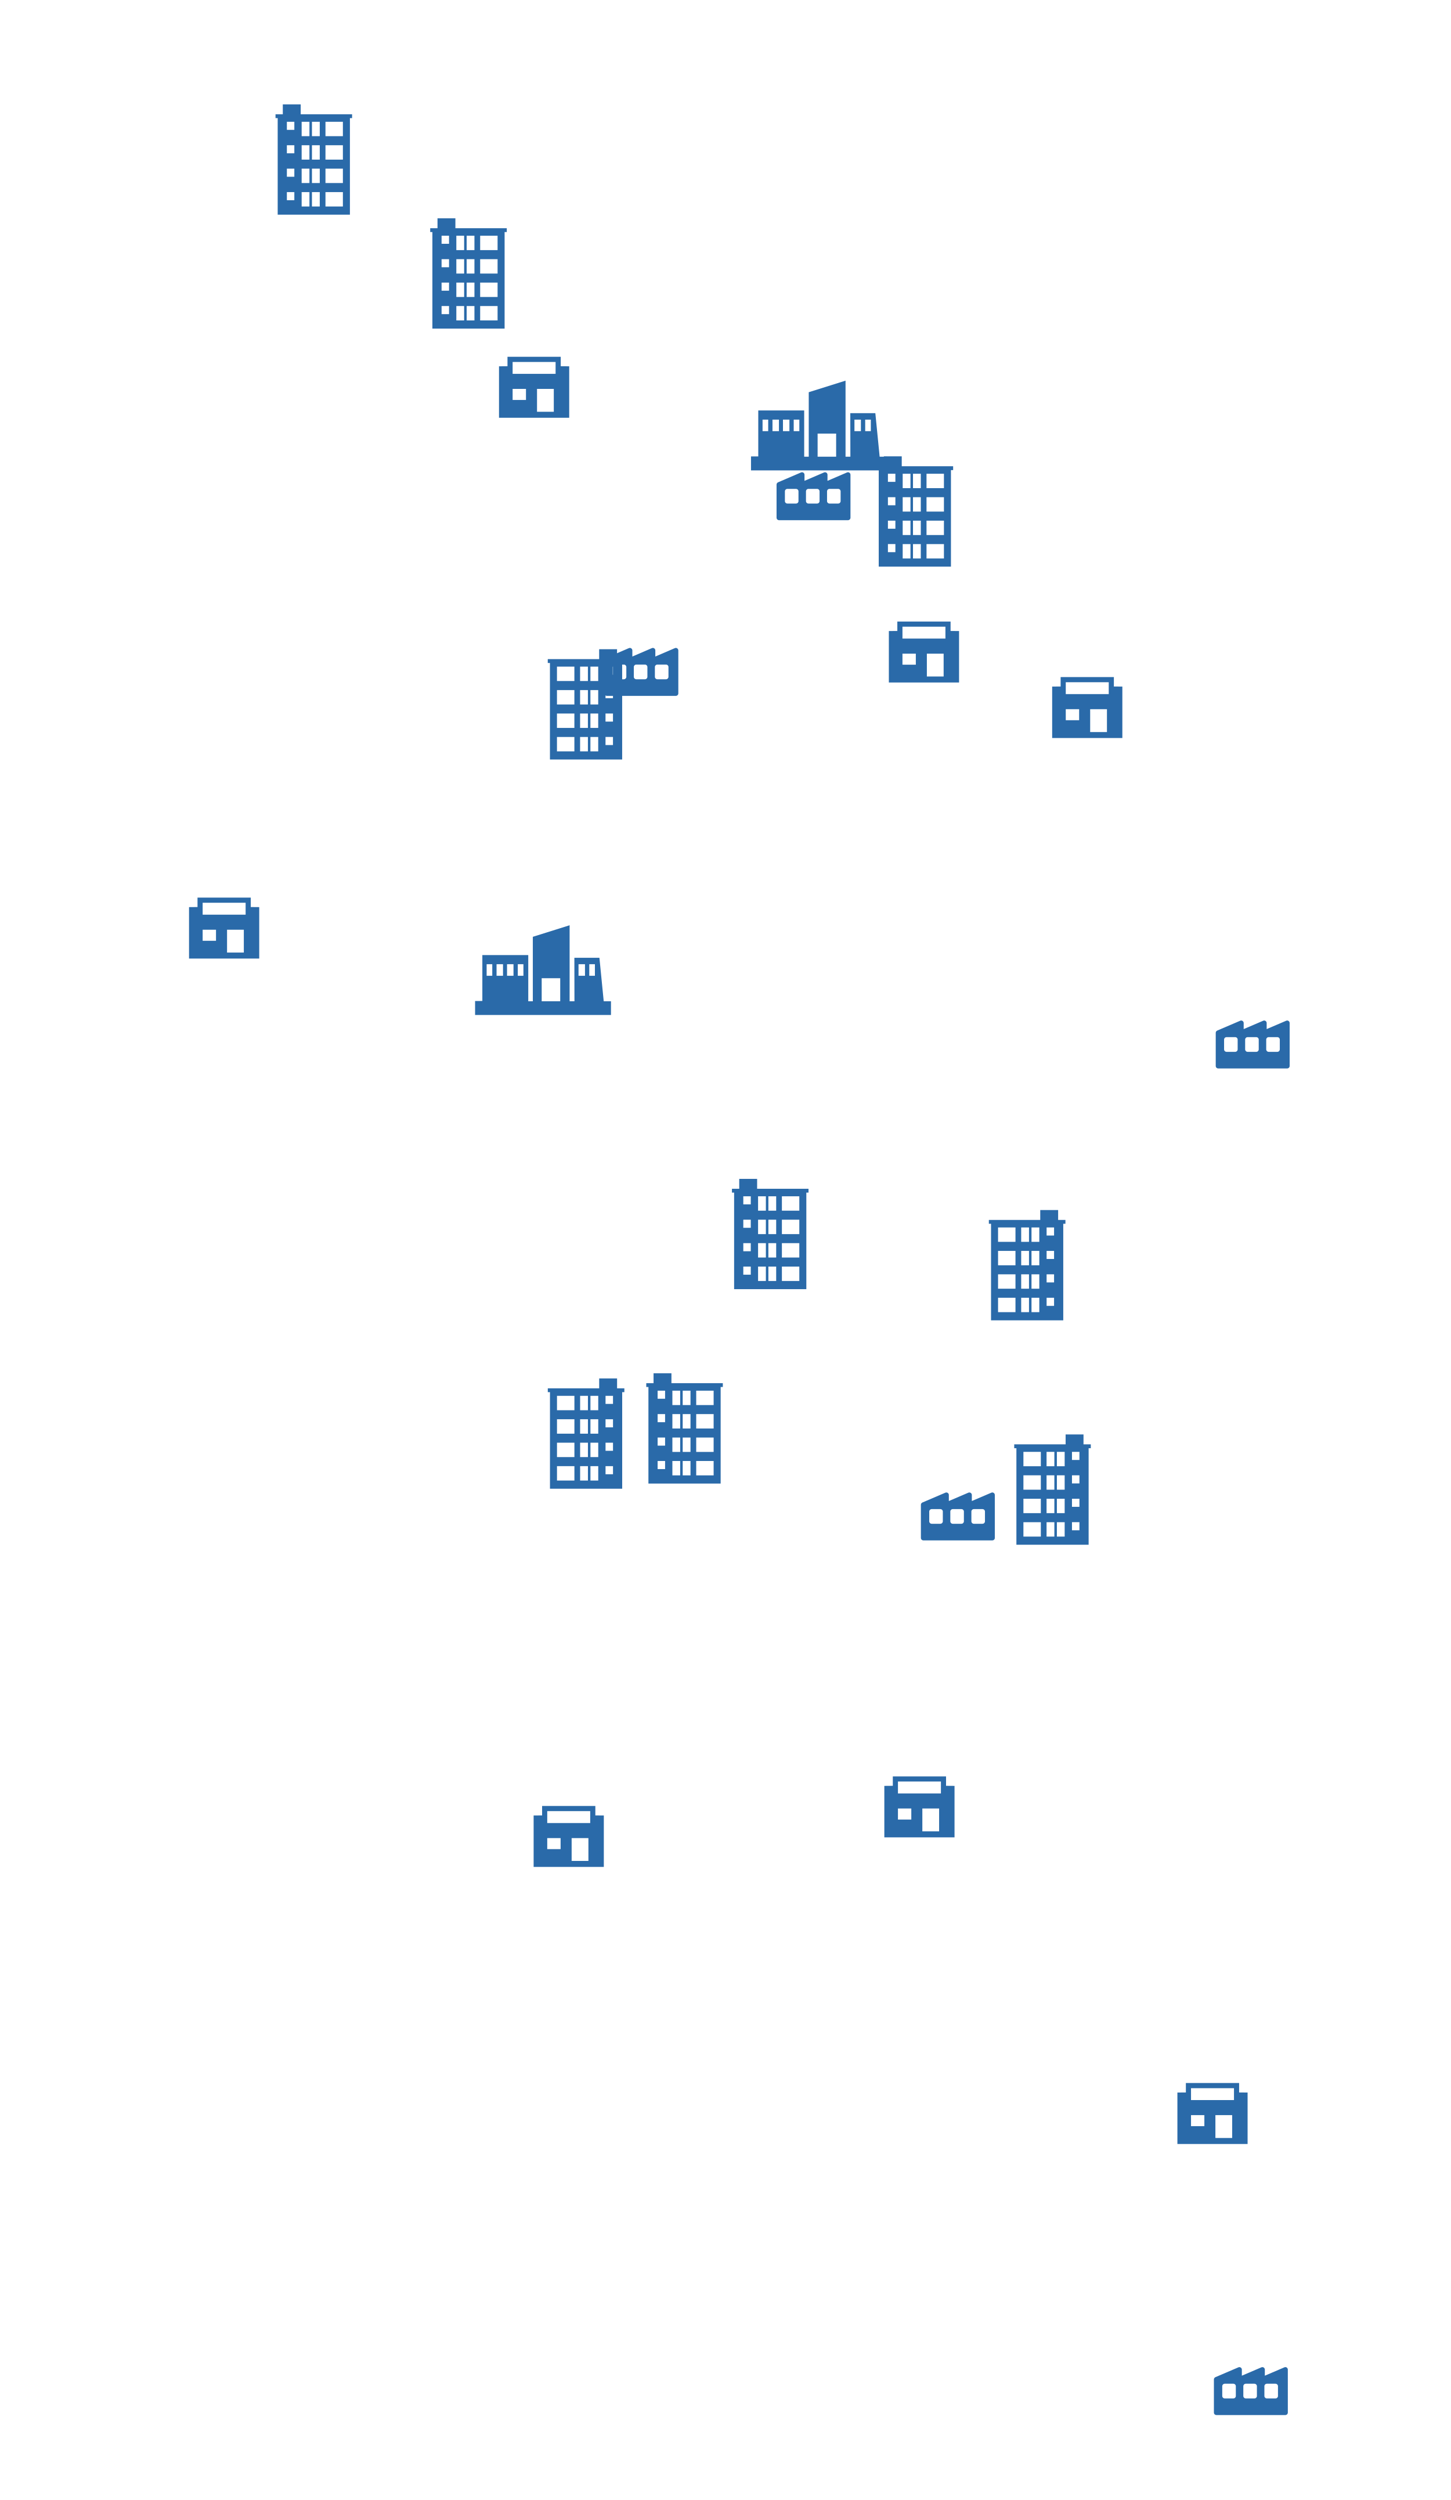 <?xml version="1.0" encoding="UTF-8" standalone="no"?>
<!DOCTYPE svg PUBLIC "-//W3C//DTD SVG 1.1//EN" "http://www.w3.org/Graphics/SVG/1.1/DTD/svg11.dtd">
<svg width="100%" height="100%" viewBox="0 0 646 1113" version="1.1" xmlns="http://www.w3.org/2000/svg" xmlns:xlink="http://www.w3.org/1999/xlink" xml:space="preserve" style="fill-rule:evenodd;clip-rule:evenodd;stroke-linejoin:round;stroke-miterlimit:1.414;">
	<g transform="matrix(0.375,0,0,0.375,0,0)">
		<g id="Buildings-1">
			<g transform="matrix(4.167,0,0,4.167,-2278.26,-6879.57)">
				<path d="M682.095,1936.14L684.164,1936.13L684.164,1923.05L697.245,1923.05L697.249,1936.22L698.546,1936.22L698.546,1917.85L709.029,1914.56L709.029,1936.22L710.407,1936.22L710.383,1923.82L717.519,1923.82L718.746,1936.22L720.812,1936.22L720.812,1940.12L682.095,1940.12L682.095,1936.22L682.095,1936.14ZM686.993,1925.65L685.387,1925.65L685.387,1928.95L686.993,1928.95L686.993,1925.65ZM690.053,1925.65L688.215,1925.65L688.215,1928.95L690.053,1928.95L690.053,1925.65ZM713.407,1925.65L711.569,1925.65L711.569,1928.95L713.407,1928.95L713.407,1925.65ZM716.234,1925.65L714.63,1925.65L714.63,1928.95L716.234,1928.95L716.234,1925.65ZM693.038,1925.65L691.2,1925.65L691.2,1928.95L693.038,1928.95L693.038,1925.65ZM695.866,1925.65L694.262,1925.65L694.262,1928.95L695.866,1928.95L695.866,1925.65ZM706.351,1929.64L701.071,1929.64L701.071,1936.22L706.351,1936.22L706.351,1929.64Z" style="fill:rgb(42,106,169);fill-rule:nonzero;"/>
			</g>
			<g transform="matrix(4.167,0,0,4.167,-2278.26,-6879.57)">
				<path d="M760.709,1780.99L762.778,1780.99L762.778,1767.9L775.859,1767.9L775.863,1781.07L777.16,1781.07L777.16,1762.7L787.643,1759.41L787.643,1781.07L789.021,1781.07L788.997,1768.67L796.133,1768.67L797.36,1781.07L799.426,1781.07L799.426,1784.97L760.709,1784.97L760.709,1781.07L760.709,1780.99ZM765.607,1770.51L764.001,1770.51L764.001,1773.8L765.607,1773.8L765.607,1770.51ZM768.667,1770.51L766.829,1770.51L766.829,1773.8L768.667,1773.8L768.667,1770.51ZM792.02,1770.51L790.182,1770.51L790.182,1773.8L792.02,1773.8L792.02,1770.51ZM794.847,1770.51L793.243,1770.51L793.243,1773.8L794.847,1773.8L794.847,1770.51ZM771.652,1770.51L769.814,1770.51L769.814,1773.8L771.652,1773.8L771.652,1770.51ZM774.48,1770.51L772.876,1770.51L772.876,1773.8L774.48,1773.8L774.48,1770.51ZM784.965,1774.49L779.685,1774.49L779.685,1781.07L784.965,1781.07L784.965,1774.49Z" style="fill:rgb(42,106,169);fill-rule:nonzero;"/>
			</g>
			<g transform="matrix(4.167,0,0,4.167,-2278.26,-6879.57)">
				<path d="M632.411,1683.52L632.411,1680.7L627.314,1680.7L627.314,1683.52L625.238,1683.52L625.238,1684.61L625.856,1684.61L625.856,1712.12L646.432,1712.12L646.432,1684.61L647.052,1684.61L647.052,1683.52L632.411,1683.52L632.411,1683.52ZM630.6,1708L628.474,1708L628.474,1705.69L630.6,1705.69L630.6,1708ZM630.6,1701.32L628.474,1701.32L628.474,1699.01L630.6,1699.01L630.6,1701.32ZM630.6,1694.64L628.474,1694.64L628.474,1692.34L630.6,1692.34L630.6,1694.64ZM630.6,1687.96L628.474,1687.96L628.474,1685.66L630.6,1685.66L630.6,1687.96ZM634.902,1709.79L632.681,1709.79L632.681,1705.69L634.902,1705.69L634.902,1709.79ZM634.902,1703.11L632.681,1703.11L632.681,1699.01L634.902,1699.01L634.902,1703.11ZM634.902,1696.44L632.681,1696.44L632.681,1692.34L634.902,1692.34L634.902,1696.44ZM634.902,1689.76L632.681,1689.76L632.681,1685.66L634.902,1685.66L634.902,1689.76ZM637.84,1709.79L635.617,1709.79L635.617,1705.69L637.84,1705.69L637.84,1709.79ZM637.84,1703.11L635.617,1703.11L635.617,1699.01L637.84,1699.01L637.84,1703.11ZM637.84,1696.44L635.617,1696.44L635.617,1692.34L637.84,1692.34L637.84,1696.44ZM637.84,1689.76L635.617,1689.76L635.617,1685.66L637.84,1685.66L637.84,1689.76ZM644.432,1709.79L639.469,1709.79L639.469,1705.69L644.432,1705.69L644.432,1709.79ZM644.432,1703.11L639.469,1703.11L639.469,1699.01L644.432,1699.01L644.432,1703.11ZM644.432,1696.44L639.469,1696.44L639.469,1692.34L644.432,1692.34L644.432,1696.44ZM644.432,1689.76L639.469,1689.76L639.469,1685.66L644.432,1685.66L644.432,1689.76Z" style="fill:rgb(42,106,169);fill-rule:nonzero;"/>
			</g>
			<g transform="matrix(4.167,0,0,4.167,-2278.26,-6879.57)">
				<path d="M803.655,1783.79L803.655,1780.97L798.558,1780.97L798.558,1783.79L796.482,1783.79L796.482,1784.89L797.1,1784.89L797.1,1812.39L817.676,1812.39L817.676,1784.89L818.296,1784.89L818.296,1783.79L803.655,1783.79L803.655,1783.79ZM801.844,1808.27L799.718,1808.27L799.718,1805.96L801.844,1805.96L801.844,1808.27ZM801.844,1801.59L799.718,1801.59L799.718,1799.29L801.844,1799.29L801.844,1801.59ZM801.844,1794.91L799.718,1794.91L799.718,1792.61L801.844,1792.61L801.844,1794.91ZM801.844,1788.24L799.718,1788.24L799.718,1785.93L801.844,1785.93L801.844,1788.24ZM806.146,1810.07L803.925,1810.07L803.925,1805.97L806.146,1805.97L806.146,1810.07ZM806.146,1803.39L803.925,1803.39L803.925,1799.29L806.146,1799.29L806.146,1803.39ZM806.146,1796.71L803.925,1796.71L803.925,1792.61L806.146,1792.61L806.146,1796.71ZM806.146,1790.03L803.925,1790.03L803.925,1785.93L806.146,1785.93L806.146,1790.03ZM809.084,1810.07L806.861,1810.07L806.861,1805.97L809.084,1805.97L809.084,1810.07ZM809.084,1803.39L806.861,1803.39L806.861,1799.29L809.084,1799.29L809.084,1803.39ZM809.084,1796.71L806.861,1796.71L806.861,1792.61L809.084,1792.61L809.084,1796.71ZM809.084,1790.03L806.861,1790.03L806.861,1785.93L809.084,1785.93L809.084,1790.03ZM815.676,1810.07L810.713,1810.07L810.713,1805.97L815.676,1805.97L815.676,1810.07ZM815.676,1803.39L810.713,1803.39L810.713,1799.29L815.676,1799.29L815.676,1803.39ZM815.676,1796.71L810.713,1796.71L810.713,1792.61L815.676,1792.61L815.676,1796.71ZM815.676,1790.03L810.713,1790.03L810.713,1785.93L815.676,1785.93L815.676,1790.03Z" style="fill:rgb(42,106,169);fill-rule:nonzero;"/>
			</g>
			<g transform="matrix(4.167,0,0,4.167,-2278.26,-6879.57)">
				<path d="M676.485,1715.98L676.485,1713.16L671.388,1713.16L671.388,1715.98L669.312,1715.98L669.312,1717.07L669.93,1717.07L669.93,1744.58L690.506,1744.58L690.506,1717.07L691.126,1717.07L691.126,1715.98L676.485,1715.98L676.485,1715.98ZM674.674,1740.46L672.548,1740.46L672.548,1738.15L674.674,1738.15L674.674,1740.46ZM674.674,1733.78L672.548,1733.78L672.548,1731.47L674.674,1731.47L674.674,1733.78ZM674.674,1727.1L672.548,1727.1L672.548,1724.8L674.674,1724.8L674.674,1727.1ZM674.674,1720.42L672.548,1720.42L672.548,1718.12L674.674,1718.12L674.674,1720.42ZM678.976,1742.25L676.755,1742.25L676.755,1738.15L678.976,1738.15L678.976,1742.25ZM678.976,1735.57L676.755,1735.57L676.755,1731.47L678.976,1731.47L678.976,1735.57ZM678.976,1728.9L676.755,1728.9L676.755,1724.8L678.976,1724.8L678.976,1728.9ZM678.976,1722.22L676.755,1722.22L676.755,1718.12L678.976,1718.12L678.976,1722.22ZM681.914,1742.25L679.691,1742.25L679.691,1738.15L681.914,1738.15L681.914,1742.25ZM681.914,1735.57L679.691,1735.57L679.691,1731.47L681.914,1731.47L681.914,1735.57ZM681.914,1728.9L679.691,1728.9L679.691,1724.8L681.914,1724.8L681.914,1728.9ZM681.914,1722.22L679.691,1722.22L679.691,1718.12L681.914,1718.12L681.914,1722.22ZM688.506,1742.25L683.543,1742.25L683.543,1738.15L688.506,1738.15L688.506,1742.25ZM688.506,1735.57L683.543,1735.57L683.543,1731.47L688.506,1731.47L688.506,1735.57ZM688.506,1728.9L683.543,1728.9L683.543,1724.8L688.506,1724.8L688.506,1728.9ZM688.506,1722.22L683.543,1722.22L683.543,1718.12L688.506,1718.12L688.506,1722.22Z" style="fill:rgb(42,106,169);fill-rule:nonzero;"/>
			</g>
			<g transform="matrix(4.167,0,0,4.167,-2278.26,-6879.57)">
				<path d="M762.452,1989.63L762.452,1986.81L757.355,1986.81L757.355,1989.63L755.279,1989.63L755.279,1990.72L755.897,1990.72L755.897,2018.23L776.473,2018.23L776.473,1990.72L777.093,1990.72L777.093,1989.63L762.452,1989.63L762.452,1989.63ZM760.641,2014.11L758.515,2014.11L758.515,2011.8L760.641,2011.8L760.641,2014.11ZM760.641,2007.43L758.515,2007.43L758.515,2005.12L760.641,2005.12L760.641,2007.43ZM760.641,2000.75L758.515,2000.75L758.515,1998.44L760.641,1998.44L760.641,2000.75ZM760.641,1994.07L758.515,1994.07L758.515,1991.77L760.641,1991.77L760.641,1994.07ZM764.943,2015.9L762.722,2015.9L762.722,2011.8L764.943,2011.8L764.943,2015.9ZM764.943,2009.22L762.722,2009.22L762.722,2005.12L764.943,2005.12L764.943,2009.22ZM764.943,2002.55L762.722,2002.55L762.722,1998.44L764.943,1998.44L764.943,2002.55ZM764.943,1995.87L762.722,1995.87L762.722,1991.77L764.943,1991.77L764.943,1995.87ZM767.881,2015.9L765.658,2015.9L765.658,2011.8L767.881,2011.8L767.881,2015.9ZM767.881,2009.22L765.658,2009.22L765.658,2005.12L767.881,2005.12L767.881,2009.22ZM767.881,2002.55L765.658,2002.55L765.658,1998.44L767.881,1998.44L767.881,2002.55ZM767.881,1995.87L765.658,1995.87L765.658,1991.77L767.881,1991.77L767.881,1995.87ZM774.473,2015.9L769.51,2015.9L769.51,2011.8L774.473,2011.8L774.473,2015.9ZM774.473,2009.22L769.51,2009.22L769.51,2005.12L774.473,2005.12L774.473,2009.22ZM774.473,2002.55L769.51,2002.55L769.51,1998.44L774.473,1998.44L774.473,2002.55ZM774.473,1995.87L769.51,1995.87L769.51,1991.77L774.473,1991.77L774.473,1995.87Z" style="fill:rgb(42,106,169);fill-rule:nonzero;"/>
			</g>
			<g transform="matrix(4.167,0,0,4.167,-2278.26,-6879.57)">
				<path d="M843.117,1998.51L828.476,1998.51L828.476,1999.6L829.096,1999.6L829.096,2027.11L849.672,2027.11L849.672,1999.6L850.29,1999.6L850.29,1998.51L848.214,1998.51L848.214,1995.69L843.117,1995.69L843.117,1998.51ZM844.928,2020.68L847.054,2020.68L847.054,2022.99L844.928,2022.99L844.928,2020.68ZM844.928,2014L847.054,2014L847.054,2016.31L844.928,2016.31L844.928,2014ZM844.928,2007.33L847.054,2007.33L847.054,2009.63L844.928,2009.63L844.928,2007.33ZM844.928,2000.65L847.054,2000.65L847.054,2002.95L844.928,2002.95L844.928,2000.65ZM840.626,2020.68L842.847,2020.68L842.847,2024.78L840.626,2024.78L840.626,2020.68ZM840.626,2014L842.847,2014L842.847,2018.1L840.626,2018.1L840.626,2014ZM840.626,2007.33L842.847,2007.33L842.847,2011.43L840.626,2011.43L840.626,2007.33ZM840.626,2000.65L842.847,2000.65L842.847,2004.75L840.626,2004.75L840.626,2000.65ZM837.688,2020.68L839.911,2020.68L839.911,2024.78L837.688,2024.78L837.688,2020.68ZM837.688,2014L839.911,2014L839.911,2018.1L837.688,2018.1L837.688,2014ZM837.688,2007.33L839.911,2007.33L839.911,2011.43L837.688,2011.43L837.688,2007.33ZM837.688,2000.65L839.911,2000.65L839.911,2004.75L837.688,2004.75L837.688,2000.65ZM831.096,2020.68L836.059,2020.68L836.059,2024.78L831.096,2024.78L831.096,2020.68ZM831.096,2014L836.059,2014L836.059,2018.1L831.096,2018.1L831.096,2014ZM831.096,2007.33L836.059,2007.33L836.059,2011.43L831.096,2011.43L831.096,2007.33ZM831.096,2000.65L836.059,2000.65L836.059,2004.75L831.096,2004.75L831.096,2000.65Z" style="fill:rgb(42,106,169);fill-rule:nonzero;"/>
			</g>
			<g transform="matrix(4.167,0,0,4.167,-2278.26,-6879.57)">
				<path d="M717.445,1838.74L702.804,1838.74L702.804,1839.84L703.424,1839.84L703.424,1867.34L724,1867.34L724,1839.84L724.618,1839.84L724.618,1838.74L722.542,1838.74L722.542,1835.92L717.445,1835.92L717.445,1838.74ZM719.256,1860.91L721.382,1860.91L721.382,1863.22L719.256,1863.22L719.256,1860.91ZM719.256,1854.24L721.382,1854.24L721.382,1856.54L719.256,1856.54L719.256,1854.24ZM719.256,1847.56L721.382,1847.56L721.382,1849.87L719.256,1849.87L719.256,1847.56ZM719.256,1840.88L721.382,1840.88L721.382,1843.19L719.256,1843.19L719.256,1840.88ZM714.954,1860.92L717.175,1860.92L717.175,1865.02L714.954,1865.02L714.954,1860.92ZM714.954,1854.24L717.175,1854.24L717.175,1858.34L714.954,1858.34L714.954,1854.24ZM714.954,1847.56L717.175,1847.56L717.175,1851.66L714.954,1851.66L714.954,1847.56ZM714.954,1840.88L717.175,1840.88L717.175,1844.98L714.954,1844.98L714.954,1840.88ZM712.016,1860.92L714.239,1860.92L714.239,1865.02L712.016,1865.02L712.016,1860.92ZM712.016,1854.24L714.239,1854.24L714.239,1858.34L712.016,1858.34L712.016,1854.24ZM712.016,1847.56L714.239,1847.56L714.239,1851.66L712.016,1851.66L712.016,1847.56ZM712.016,1840.88L714.239,1840.88L714.239,1844.98L712.016,1844.98L712.016,1840.88ZM705.424,1860.92L710.387,1860.92L710.387,1865.02L705.424,1865.02L705.424,1860.92ZM705.424,1854.24L710.387,1854.24L710.387,1858.34L705.424,1858.34L705.424,1854.24ZM705.424,1847.56L710.387,1847.56L710.387,1851.66L705.424,1851.66L705.424,1847.56ZM705.424,1840.88L710.387,1840.88L710.387,1844.98L705.424,1844.98L705.424,1840.88Z" style="fill:rgb(42,106,169);fill-rule:nonzero;"/>
			</g>
			<g transform="matrix(4.167,0,0,4.167,-2278.26,-6879.57)">
				<path d="M850.344,2062.44L835.703,2062.44L835.703,2063.54L836.323,2063.54L836.323,2091.04L856.899,2091.04L856.899,2063.54L857.517,2063.54L857.517,2062.44L855.441,2062.44L855.441,2059.62L850.344,2059.62L850.344,2062.44ZM852.155,2084.61L854.281,2084.61L854.281,2086.92L852.155,2086.92L852.155,2084.61ZM852.155,2077.94L854.281,2077.94L854.281,2080.24L852.155,2080.24L852.155,2077.94ZM852.155,2071.26L854.281,2071.26L854.281,2073.57L852.155,2073.57L852.155,2071.26ZM852.155,2064.58L854.281,2064.58L854.281,2066.89L852.155,2066.89L852.155,2064.58ZM847.853,2084.62L850.074,2084.62L850.074,2088.72L847.853,2088.72L847.853,2084.62ZM847.853,2077.94L850.074,2077.94L850.074,2082.04L847.853,2082.04L847.853,2077.94ZM847.853,2071.26L850.074,2071.26L850.074,2075.36L847.853,2075.36L847.853,2071.26ZM847.853,2064.58L850.074,2064.58L850.074,2068.68L847.853,2068.68L847.853,2064.58ZM844.915,2084.62L847.138,2084.62L847.138,2088.72L844.915,2088.72L844.915,2084.62ZM844.915,2077.94L847.138,2077.94L847.138,2082.04L844.915,2082.04L844.915,2077.94ZM844.915,2071.26L847.138,2071.26L847.138,2075.36L844.915,2075.36L844.915,2071.26ZM844.915,2064.58L847.138,2064.58L847.138,2068.68L844.915,2068.68L844.915,2064.58ZM838.323,2084.62L843.286,2084.62L843.286,2088.72L838.323,2088.72L838.323,2084.62ZM838.323,2077.94L843.286,2077.94L843.286,2082.04L838.323,2082.04L838.323,2077.94ZM838.323,2071.26L843.286,2071.26L843.286,2075.36L838.323,2075.36L838.323,2071.26ZM838.323,2064.58L843.286,2064.58L843.286,2068.68L838.323,2068.68L838.323,2064.58Z" style="fill:rgb(42,106,169);fill-rule:nonzero;"/>
			</g>
			<g transform="matrix(4.167,0,0,4.167,-2278.26,-6879.57)">
				<path d="M717.453,2046.48L702.812,2046.48L702.812,2047.57L703.432,2047.57L703.432,2075.08L724.008,2075.08L724.008,2047.57L724.626,2047.57L724.626,2046.48L722.55,2046.48L722.55,2043.66L717.453,2043.66L717.453,2046.48ZM719.264,2068.65L721.39,2068.65L721.39,2070.96L719.264,2070.96L719.264,2068.65ZM719.264,2061.97L721.39,2061.97L721.39,2064.28L719.264,2064.28L719.264,2061.97ZM719.264,2055.29L721.39,2055.29L721.39,2057.6L719.264,2057.6L719.264,2055.29ZM719.264,2048.62L721.39,2048.62L721.39,2050.92L719.264,2050.92L719.264,2048.62ZM714.962,2068.65L717.183,2068.65L717.183,2072.75L714.962,2072.75L714.962,2068.65ZM714.962,2061.97L717.183,2061.97L717.183,2066.07L714.962,2066.07L714.962,2061.97ZM714.962,2055.29L717.183,2055.29L717.183,2059.4L714.962,2059.4L714.962,2055.29ZM714.962,2048.62L717.183,2048.62L717.183,2052.72L714.962,2052.72L714.962,2048.62ZM712.024,2068.65L714.247,2068.65L714.247,2072.75L712.024,2072.75L712.024,2068.65ZM712.024,2061.97L714.247,2061.97L714.247,2066.07L712.024,2066.07L712.024,2061.97ZM712.024,2055.29L714.247,2055.29L714.247,2059.4L712.024,2059.4L712.024,2055.29ZM712.024,2048.62L714.247,2048.62L714.247,2052.72L712.024,2052.72L712.024,2048.62ZM705.432,2068.65L710.395,2068.65L710.395,2072.75L705.432,2072.75L705.432,2068.65ZM705.432,2061.97L710.395,2061.97L710.395,2066.07L705.432,2066.07L705.432,2061.97ZM705.432,2055.29L710.395,2055.29L710.395,2059.4L705.432,2059.4L705.432,2055.29ZM705.432,2048.62L710.395,2048.62L710.395,2052.72L705.432,2052.72L705.432,2048.62Z" style="fill:rgb(42,106,169);fill-rule:nonzero;"/>
			</g>
			<g transform="matrix(4.167,0,0,4.167,-2278.26,-6879.57)">
				<path d="M738.039,2045.01L738.039,2042.19L732.942,2042.19L732.942,2045.01L730.866,2045.01L730.866,2046.1L731.484,2046.1L731.484,2073.61L752.06,2073.61L752.06,2046.1L752.68,2046.1L752.68,2045.01L738.039,2045.01L738.039,2045.01ZM736.228,2069.49L734.102,2069.49L734.102,2067.18L736.228,2067.18L736.228,2069.49ZM736.228,2062.81L734.102,2062.81L734.102,2060.5L736.228,2060.5L736.228,2062.81ZM736.228,2056.13L734.102,2056.13L734.102,2053.82L736.228,2053.82L736.228,2056.13ZM736.228,2049.45L734.102,2049.45L734.102,2047.15L736.228,2047.15L736.228,2049.45ZM740.53,2071.28L738.309,2071.28L738.309,2067.18L740.53,2067.18L740.53,2071.28ZM740.53,2064.6L738.309,2064.6L738.309,2060.5L740.53,2060.5L740.53,2064.6ZM740.53,2057.93L738.309,2057.93L738.309,2053.82L740.53,2053.82L740.53,2057.93ZM740.53,2051.25L738.309,2051.25L738.309,2047.15L740.53,2047.15L740.53,2051.25ZM743.468,2071.28L741.245,2071.28L741.245,2067.18L743.468,2067.18L743.468,2071.28ZM743.468,2064.6L741.245,2064.6L741.245,2060.5L743.468,2060.5L743.468,2064.6ZM743.468,2057.93L741.245,2057.93L741.245,2053.82L743.468,2053.82L743.468,2057.93ZM743.468,2051.25L741.245,2051.25L741.245,2047.15L743.468,2047.15L743.468,2051.25ZM750.06,2071.28L745.097,2071.28L745.097,2067.18L750.06,2067.18L750.06,2071.28ZM750.06,2064.6L745.097,2064.6L745.097,2060.5L750.06,2060.5L750.06,2064.6ZM750.06,2057.93L745.097,2057.93L745.097,2053.82L750.06,2053.82L750.06,2057.93ZM750.06,2051.25L745.097,2051.25L745.097,2047.15L750.06,2047.15L750.06,2051.25Z" style="fill:rgb(42,106,169);fill-rule:nonzero;"/>
			</g>
			<g transform="matrix(4.167,0,0,4.167,-2278.26,-6879.57)">
				<path d="M817.568,1830.72L817.568,1828.03L802.398,1828.03L802.398,1830.72L799.984,1830.74L799.984,1845.4L819.982,1845.4L819.982,1830.74L817.568,1830.72ZM807.666,1840.33L803.861,1840.33L803.861,1837.18L807.666,1837.18L807.666,1840.33ZM815.591,1843.69L810.812,1843.69L810.812,1837.18L815.591,1837.18L815.591,1843.69ZM816.103,1832.18L816.103,1832.89L803.861,1832.89L803.861,1829.5L816.105,1829.5L816.103,1832.18Z" style="fill:rgb(42,106,169);fill-rule:nonzero;"/>
			</g>
			<g transform="matrix(4.167,0,0,4.167,-2278.26,-6879.57)">
				<path d="M864.095,1846.54L864.095,1843.86L848.927,1843.86L848.927,1846.54L846.511,1846.56L846.511,1861.22L866.509,1861.22L866.509,1846.56L864.095,1846.54ZM854.194,1856.15L850.389,1856.15L850.389,1853.01L854.194,1853.01L854.194,1856.15ZM862.12,1859.52L857.341,1859.52L857.341,1853.01L862.12,1853.01L862.12,1859.52ZM862.632,1848.01L862.632,1848.71L850.389,1848.71L850.389,1845.32L862.633,1845.32L862.632,1848.01Z" style="fill:rgb(42,106,169);fill-rule:nonzero;"/>
			</g>
			<g transform="matrix(4.167,0,0,4.167,-2278.26,-6879.57)">
				<path d="M899.778,2247.08L899.778,2244.39L884.609,2244.39L884.609,2247.08L882.194,2247.1L882.194,2261.76L902.192,2261.76L902.192,2247.1L899.778,2247.08ZM889.877,2256.68L886.072,2256.68L886.072,2253.54L889.877,2253.54L889.877,2256.68ZM897.802,2260.05L893.023,2260.05L893.023,2253.54L897.802,2253.54L897.802,2260.05ZM898.314,2248.54L898.314,2249.25L886.072,2249.25L886.072,2245.86L898.316,2245.86L898.314,2248.54Z" style="fill:rgb(42,106,169);fill-rule:nonzero;"/>
			</g>
			<g transform="matrix(4.167,0,0,4.167,-2278.26,-6879.57)">
				<path d="M716.359,2168.15L716.359,2165.46L701.191,2165.46L701.191,2168.15L698.776,2168.17L698.776,2182.83L718.774,2182.83L718.774,2168.17L716.359,2168.15ZM706.459,2177.76L702.654,2177.76L702.654,2174.61L706.459,2174.61L706.459,2177.76ZM714.384,2181.12L709.605,2181.12L709.605,2174.61L714.384,2174.61L714.384,2181.12ZM714.896,2169.61L714.896,2170.32L702.654,2170.32L702.654,2166.93L714.897,2166.93L714.896,2169.61Z" style="fill:rgb(42,106,169);fill-rule:nonzero;"/>
			</g>
			<g transform="matrix(4.167,0,0,4.167,-2278.26,-6879.57)">
				<path d="M816.28,2159.72L816.28,2157.04L801.111,2157.04L801.111,2159.72L798.696,2159.74L798.696,2174.4L818.694,2174.4L818.694,2159.74L816.28,2159.72ZM806.379,2169.33L802.574,2169.33L802.574,2166.18L806.379,2166.18L806.379,2169.33ZM814.304,2172.7L809.525,2172.7L809.525,2166.18L814.304,2166.18L814.304,2172.7ZM814.816,2161.18L814.816,2161.89L802.574,2161.89L802.574,2158.5L814.818,2158.5L814.816,2161.18Z" style="fill:rgb(42,106,169);fill-rule:nonzero;"/>
			</g>
			<g transform="matrix(4.167,0,0,4.167,-2278.26,-6879.57)">
				<path d="M618.181,1909.37L618.181,1906.68L603.012,1906.68L603.012,1909.37L600.598,1909.39L600.598,1924.05L620.595,1924.05L620.595,1909.39L618.181,1909.37ZM608.281,1918.98L604.475,1918.98L604.475,1915.83L608.281,1915.83L608.281,1918.98ZM616.206,1922.34L611.427,1922.34L611.427,1915.83L616.206,1915.83L616.206,1922.34ZM616.718,1910.83L616.718,1911.54L604.475,1911.54L604.475,1908.15L616.719,1908.15L616.718,1910.83Z" style="fill:rgb(42,106,169);fill-rule:nonzero;"/>
			</g>
			<g transform="matrix(4.167,0,0,4.167,-2278.26,-6879.57)">
				<path d="M706.497,1755.3L706.497,1752.61L691.328,1752.61L691.328,1755.3L688.913,1755.32L688.913,1769.98L708.911,1769.98L708.911,1755.32L706.497,1755.3ZM696.596,1764.91L692.791,1764.91L692.791,1761.76L696.596,1761.76L696.596,1764.91ZM704.521,1768.27L699.742,1768.27L699.742,1761.76L704.521,1761.76L704.521,1768.27ZM705.033,1756.76L705.033,1757.47L692.791,1757.47L692.791,1754.08L705.035,1754.08L705.033,1756.76Z" style="fill:rgb(42,106,169);fill-rule:nonzero;"/>
			</g>
			<g transform="matrix(4.167,0,0,4.167,-2278.26,-6879.57)">
				<path d="M829.855,2076.27C829.657,2076.14 829.407,2076.11 829.188,2076.21L823.624,2078.59L823.624,2076.86C823.624,2076.62 823.503,2076.4 823.305,2076.27C823.106,2076.14 822.856,2076.12 822.638,2076.21L817.075,2078.59L817.075,2076.86C817.075,2076.62 816.955,2076.4 816.756,2076.27C816.559,2076.14 816.307,2076.12 816.089,2076.21L809.541,2079.01C809.281,2079.12 809.113,2079.38 809.113,2079.66L809.113,2089.1C809.113,2089.49 809.428,2089.8 809.819,2089.8L829.467,2089.8C829.857,2089.8 830.173,2089.49 830.173,2089.1L830.172,2076.86C830.172,2076.62 830.052,2076.4 829.855,2076.27M811.491,2081.59C811.491,2081.2 811.807,2080.89 812.197,2080.89L814.654,2080.89C815.043,2080.89 815.36,2081.2 815.36,2081.59L815.36,2084.36C815.36,2084.75 815.044,2085.07 814.654,2085.07L812.197,2085.07C811.807,2085.07 811.491,2084.75 811.491,2084.36L811.491,2081.59ZM817.494,2081.59C817.494,2081.2 817.809,2080.89 818.2,2080.89L820.657,2080.89C821.047,2080.89 821.363,2081.2 821.363,2081.59L821.363,2084.36C821.363,2084.75 821.047,2085.07 820.657,2085.07L818.2,2085.07C817.81,2085.07 817.494,2084.75 817.494,2084.36L817.494,2081.59ZM827.366,2084.36C827.366,2084.75 827.05,2085.07 826.66,2085.07L824.204,2085.07C823.812,2085.07 823.497,2084.75 823.497,2084.36L823.497,2081.59C823.497,2081.2 823.812,2080.89 824.204,2080.89L826.66,2080.89C827.049,2080.89 827.366,2081.2 827.366,2081.59L827.366,2084.36Z" style="fill:rgb(42,106,169);fill-rule:nonzero;"/>
			</g>
			<g transform="matrix(4.167,0,0,4.167,-2278.26,-6879.57)">
				<path d="M788.731,1785.62C788.533,1785.49 788.283,1785.47 788.064,1785.56L782.5,1787.95L782.5,1786.21C782.5,1785.97 782.379,1785.75 782.181,1785.62C781.982,1785.49 781.732,1785.47 781.513,1785.56L775.951,1787.95L775.951,1786.21C775.951,1785.97 775.831,1785.75 775.632,1785.62C775.434,1785.49 775.183,1785.47 774.963,1785.56L768.415,1788.37C768.157,1788.48 767.989,1788.74 767.989,1789.02L767.989,1798.45C767.989,1798.84 768.304,1799.16 768.695,1799.16L788.343,1799.16C788.733,1799.16 789.049,1798.84 789.049,1798.45L789.048,1786.21C789.048,1785.98 788.928,1785.75 788.731,1785.62M770.366,1790.95C770.366,1790.56 770.683,1790.24 771.073,1790.24L773.529,1790.24C773.918,1790.24 774.236,1790.56 774.236,1790.95L774.236,1793.72C774.236,1794.11 773.92,1794.42 773.529,1794.42L771.073,1794.42C770.683,1794.42 770.366,1794.11 770.366,1793.72L770.366,1790.95ZM776.37,1790.95C776.37,1790.56 776.684,1790.24 777.076,1790.24L779.532,1790.24C779.923,1790.24 780.239,1790.56 780.239,1790.95L780.239,1793.72C780.239,1794.11 779.923,1794.42 779.532,1794.42L777.076,1794.42C776.686,1794.42 776.37,1794.11 776.37,1793.72L776.37,1790.95ZM786.242,1793.72C786.242,1794.11 785.926,1794.42 785.535,1794.42L783.079,1794.42C782.688,1794.42 782.373,1794.11 782.373,1793.72L782.373,1790.95C782.373,1790.56 782.688,1790.24 783.079,1790.24L785.535,1790.24C785.925,1790.24 786.242,1790.56 786.242,1790.95L786.242,1793.72Z" style="fill:rgb(42,106,169);fill-rule:nonzero;"/>
			</g>
			<g transform="matrix(4.167,0,0,4.167,-2278.26,-6879.57)">
				<path d="M739.683,1835.67C739.484,1835.54 739.234,1835.52 739.016,1835.61L733.451,1838L733.451,1836.26C733.451,1836.03 733.331,1835.81 733.132,1835.67C732.934,1835.54 732.684,1835.52 732.465,1835.61L726.902,1838L726.902,1836.26C726.902,1836.03 726.783,1835.81 726.583,1835.67C726.386,1835.54 726.135,1835.52 725.916,1835.61L719.368,1838.42C719.108,1838.53 718.94,1838.79 718.94,1839.07L718.94,1848.5C718.94,1848.89 719.255,1849.21 719.647,1849.21L739.294,1849.21C739.684,1849.21 740.001,1848.89 740.001,1848.5L739.999,1836.26C739.999,1836.03 739.879,1835.81 739.683,1835.67L739.683,1835.67ZM721.318,1841C721.318,1840.61 721.634,1840.29 722.024,1840.29L724.481,1840.29C724.87,1840.29 725.187,1840.61 725.187,1841L725.187,1843.77C725.187,1844.16 724.871,1844.48 724.481,1844.48L722.024,1844.48C721.634,1844.48 721.318,1844.16 721.318,1843.77L721.318,1841ZM727.321,1841C727.321,1840.61 727.636,1840.29 728.028,1840.29L730.484,1840.29C730.874,1840.29 731.19,1840.61 731.19,1841L731.19,1843.77C731.19,1844.16 730.874,1844.48 730.484,1844.48L728.028,1844.48C727.638,1844.48 727.321,1844.16 727.321,1843.77L727.321,1841ZM737.194,1843.77C737.194,1844.16 736.878,1844.48 736.487,1844.48L734.031,1844.48C733.639,1844.48 733.324,1844.16 733.324,1843.77L733.324,1841C733.324,1840.61 733.639,1840.29 734.031,1840.29L736.487,1840.29C736.876,1840.29 737.194,1840.61 737.194,1841L737.194,1843.77Z" style="fill:rgb(42,106,169);fill-rule:nonzero;"/>
			</g>
			<g transform="matrix(4.167,0,0,4.167,-2278.26,-6879.57)">
				<path d="M913.857,1941.82C913.659,1941.68 913.409,1941.66 913.19,1941.76L907.626,1944.14L907.626,1942.41C907.626,1942.17 907.505,1941.95 907.307,1941.82C907.108,1941.68 906.858,1941.66 906.64,1941.76L901.077,1944.14L901.077,1942.41C901.077,1942.17 900.957,1941.95 900.758,1941.82C900.561,1941.68 900.309,1941.66 900.091,1941.76L893.543,1944.56C893.283,1944.67 893.115,1944.93 893.115,1945.21L893.115,1954.64C893.115,1955.04 893.43,1955.35 893.821,1955.35L913.469,1955.35C913.859,1955.35 914.175,1955.04 914.175,1954.64L914.174,1942.41C914.174,1942.17 914.054,1941.95 913.857,1941.82M895.493,1947.14C895.493,1946.75 895.809,1946.43 896.199,1946.43L898.656,1946.43C899.045,1946.43 899.362,1946.75 899.362,1947.14L899.362,1949.91C899.362,1950.3 899.046,1950.62 898.656,1950.62L896.199,1950.62C895.809,1950.62 895.493,1950.3 895.493,1949.91L895.493,1947.14ZM901.496,1947.14C901.496,1946.75 901.811,1946.43 902.202,1946.43L904.659,1946.43C905.049,1946.43 905.365,1946.75 905.365,1947.14L905.365,1949.91C905.365,1950.3 905.049,1950.62 904.659,1950.62L902.202,1950.62C901.812,1950.62 901.496,1950.3 901.496,1949.91L901.496,1947.14ZM911.368,1949.91C911.368,1950.3 911.052,1950.62 910.662,1950.62L908.206,1950.62C907.814,1950.62 907.499,1950.3 907.499,1949.91L907.499,1947.14C907.499,1946.75 907.814,1946.43 908.206,1946.43L910.662,1946.43C911.051,1946.43 911.368,1946.75 911.368,1947.14L911.368,1949.91Z" style="fill:rgb(42,106,169);fill-rule:nonzero;"/>
			</g>
			<g transform="matrix(4.167,0,0,4.167,-2278.26,-6879.57)">
				<path d="M913.338,2325.44C913.139,2325.31 912.889,2325.29 912.671,2325.39L907.106,2327.77L907.106,2326.04C907.106,2325.8 906.986,2325.58 906.787,2325.45C906.589,2325.31 906.339,2325.29 906.12,2325.39L900.557,2327.77L900.557,2326.04C900.557,2325.8 900.438,2325.58 900.238,2325.45C900.041,2325.31 899.79,2325.29 899.571,2325.39L893.023,2328.19C892.763,2328.3 892.595,2328.56 892.595,2328.84L892.595,2338.28C892.595,2338.66 892.91,2338.98 893.302,2338.98L912.949,2338.98C913.339,2338.98 913.656,2338.66 913.656,2338.28L913.654,2326.04C913.654,2325.8 913.534,2325.58 913.338,2325.45L913.338,2325.44ZM894.973,2330.77C894.973,2330.38 895.289,2330.06 895.679,2330.06L898.136,2330.06C898.525,2330.06 898.842,2330.38 898.842,2330.77L898.842,2333.54C898.842,2333.93 898.526,2334.25 898.136,2334.25L895.679,2334.25C895.289,2334.25 894.973,2333.93 894.973,2333.54L894.973,2330.77ZM900.976,2330.77C900.976,2330.38 901.291,2330.06 901.683,2330.06L904.139,2330.06C904.53,2330.06 904.845,2330.38 904.845,2330.77L904.845,2333.54C904.845,2333.93 904.53,2334.25 904.139,2334.25L901.683,2334.25C901.293,2334.25 900.976,2333.93 900.976,2333.54L900.976,2330.77ZM910.849,2333.54C910.849,2333.93 910.533,2334.25 910.142,2334.25L907.686,2334.25C907.294,2334.25 906.979,2333.93 906.979,2333.54L906.979,2330.77C906.979,2330.38 907.294,2330.06 907.686,2330.06L910.142,2330.06C910.531,2330.06 910.849,2330.38 910.849,2330.77L910.849,2333.54Z" style="fill:rgb(42,106,169);fill-rule:nonzero;"/>
			</g>
		</g>
	</g>
</svg>
